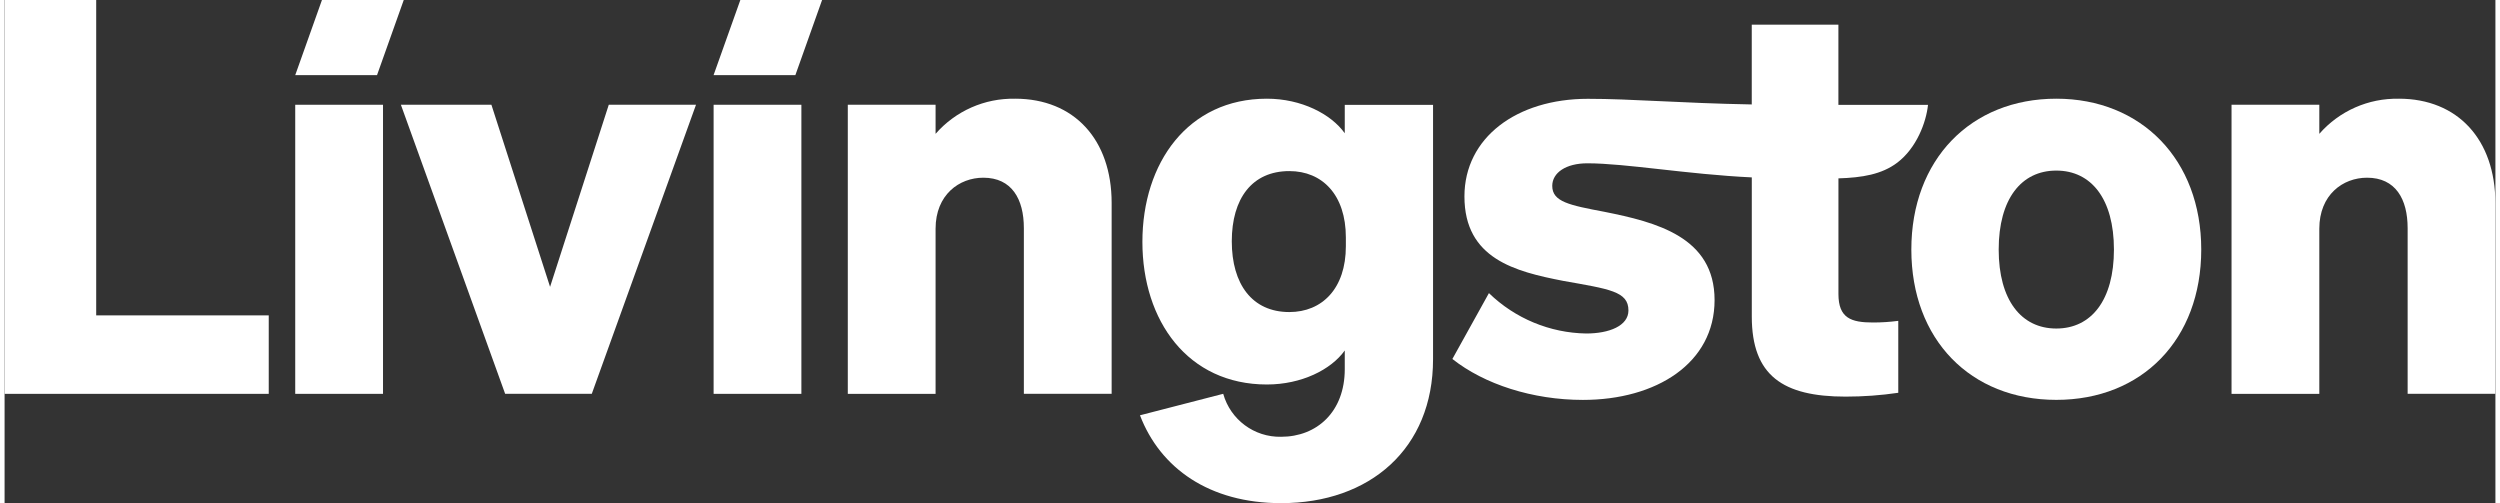 <?xml version="1.0" encoding="UTF-8"?><svg xmlns="http://www.w3.org/2000/svg" id="Layer_16419bdb45e5f9" viewBox="0 0 636.49 128.57" aria-hidden="true" width="636px" height="128px"><rect x="0" y="0" width="636.49" height="128.57" fill="#333333" stroke="none"/><defs><linearGradient class="cerosgradient" data-cerosgradient="true" id="CerosGradient_id006181f17" gradientUnits="userSpaceOnUse" x1="50%" y1="100%" x2="50%" y2="0%"><stop offset="0%" stop-color="#d1d1d1"/><stop offset="100%" stop-color="#d1d1d1"/></linearGradient><linearGradient/><style>.cls-1-6419bdb45e5f9{fill:#fff;}</style></defs><polygon class="cls-1-6419bdb45e5f9" points="81.1 0 74.27 19.2 95.17 19.2 102 0 81.1 0"/><rect class="cls-1-6419bdb45e5f9" x="74.27" y="26.77" width="22.43" height="73.87"/><polygon class="cls-1-6419bdb45e5f9" points="139.39 73.3 124.4 26.77 101.27 26.77 127.91 100.63 150.05 100.63 176.68 26.77 154.39 26.77 139.39 73.3"/><rect class="cls-1-6419bdb45e5f9" x="181.18" y="26.77" width="22.43" height="73.87"/><polygon class="cls-1-6419bdb45e5f9" points="188.01 0 181.17 19.2 202.07 19.2 208.9 0 188.01 0"/><path class="cls-1-6419bdb45e5f9" d="m258.22,25.23c-7.77-.17-15.21,3.12-20.32,8.97v-7.43h-22.43v73.87h22.43v-42.19c0-8.69,6.05-13.04,12.19-13.04,7.29,0,10.37,5.46,10.37,12.89v42.33h22.43v-48.78c0-16.12-9.53-26.63-24.67-26.63"/><path class="cls-1-6419bdb45e5f9" d="m342.46,34.05c-3.5-4.91-11.08-8.83-19.9-8.83-20.18,0-31.81,16.4-31.81,36.59s11.63,36.44,31.81,36.44c8.83,0,16.4-3.78,19.9-8.69v4.76c0,10.94-7.15,17.29-16.26,17.29-6.86.15-12.95-4.37-14.8-10.98l-21.27,5.49c5.18,13.51,17.71,22.45,36.07,22.45,22.68,0,38.82-13.92,38.82-36.77V26.8h-22.56v7.26Zm.28,28.87c0,10.79-6.05,16.82-14.44,16.82-9.53,0-14.71-7.15-14.71-18.08s5.18-17.94,14.71-17.94c8.41,0,14.44,6.05,14.44,16.96v2.24Z"/><path class="cls-1-6419bdb45e5f9" d="m468.6,26.79V6.3s-22.14,0-22.14,0v20.39c-18.44-.34-30.59-1.44-41.88-1.44-18.22,0-31.54,9.95-31.54,24.94,0,15.97,13.03,19.2,25.23,21.58,11.77,2.1,16.68,2.66,16.68,7.56,0,3.93-4.91,5.89-10.79,5.89-9.3-.15-18.19-3.85-24.86-10.32l-9.34,16.83c8.14,6.45,20.47,10.46,33.36,10.46,18.79,0,33.64-9.4,33.64-25.51s-14.85-19.9-28.17-22.56c-8.96-1.69-13.31-2.57-13.31-6.62,0-3.36,3.5-5.77,8.97-5.77,9.8,0,25.55,2.82,42.02,3.6v35.56c0,15.12,7.99,20.46,23.97,20.46,4.5,0,9-.32,13.46-.98v-18.38c-2.14.28-4.29.42-6.45.42-5.62,0-8.84-1.12-8.84-7.29v-29.54c6.05-.19,11.07-1.01,15.03-4.01,4.91-3.72,7.39-10.27,7.86-14.78,0,0-8.04,0-22.88,0Z"/><path class="cls-1-6419bdb45e5f9" d="m524.28,25.22c-21.86,0-37.04,15.56-37.04,38.55s15.12,38.41,37.04,38.41,37.04-15.42,37.04-38.41-15.32-38.55-37.04-38.55m0,58.73c-8.96,0-14.72-7.29-14.72-20.18s5.75-20.18,14.72-20.18,14.73,7.29,14.73,20.18-5.75,20.18-14.73,20.18"/><path class="cls-1-6419bdb45e5f9" d="m611.82,25.23c-7.77-.17-15.22,3.12-20.33,8.97v-7.43h-22.43v73.87h22.43v-42.19c0-8.69,6.04-13.04,12.19-13.04,7.3,0,10.38,5.46,10.38,12.89v42.33h22.42v-48.78c-.04-16.12-9.56-26.63-24.67-26.63"/><polygon class="cls-1-6419bdb45e5f9" points="23.41 0 0 0 0 100.64 67.5 100.64 67.5 80.59 23.41 80.59 23.41 0"/></svg>